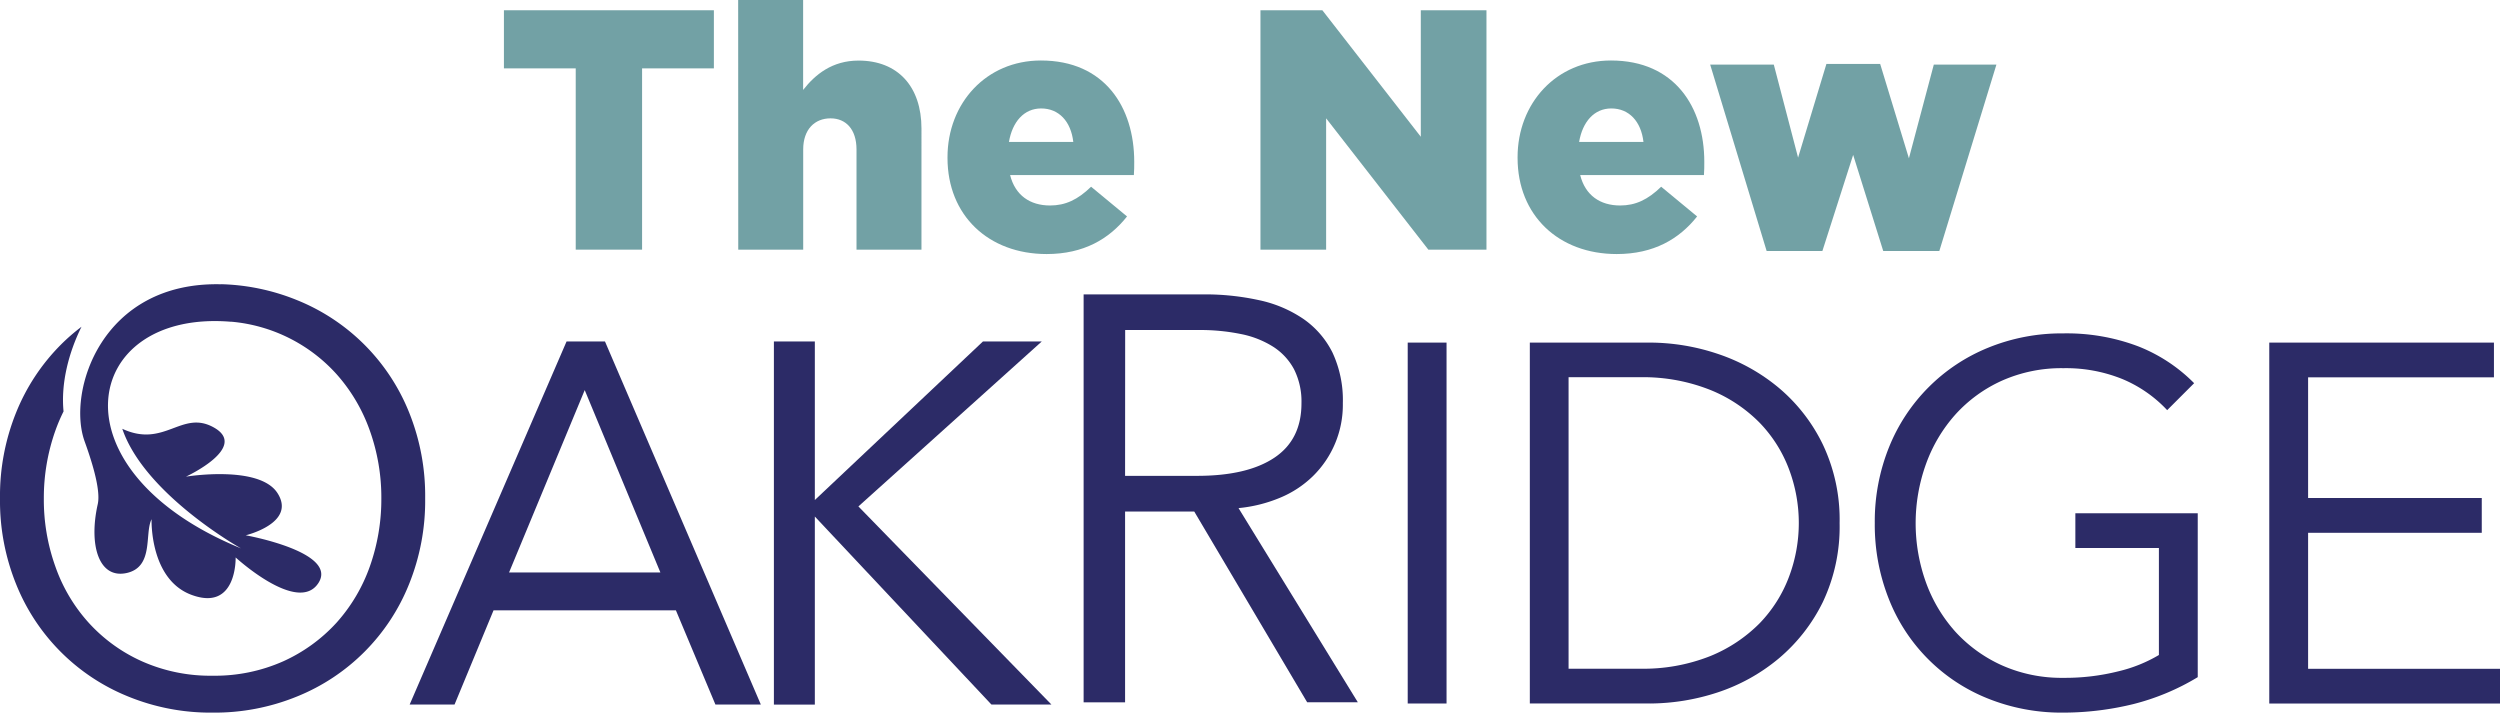 <svg xmlns="http://www.w3.org/2000/svg" width="491.145" height="140" viewBox="0 0 491.145 140">
  <g id="Group_5640" data-name="Group 5640" transform="translate(-6835.54 2604)">
    <g id="Group_5631" data-name="Group 5631" transform="translate(-101.086)">
      <path id="Path_26720" data-name="Path 26720" d="M131.035,12.588H116.93V1.17h41.247V12.588H144.072V48.2H131.035" transform="translate(6918.696 -2603.155)" fill="#72a1a5"/>
      <path id="Path_26721" data-name="Path 26721" d="M143.65,0h12.762V17.67c2.36-3.031,5.718-5.769,10.884-5.769,7.733,0,12.366,5.1,12.366,13.365V49.049H166.9V29.364c0-3.961-2.084-6.114-5.1-6.114-3.1,0-5.373,2.153-5.373,6.114V49.049H143.667" transform="translate(6937.994 -2604)" fill="#72a1a5"/>
      <path id="Path_26722" data-name="Path 26722" d="M192.244,22.9c-.465-4.03-2.824-6.579-6.321-6.579-3.358,0-5.649,2.618-6.321,6.579M167.53,26.051v-.138c0-10.609,7.6-19.013,18.342-19.013,12.555,0,18.342,9.2,18.342,19.892,0,.809,0,1.757-.069,2.618H179.827c1,3.961,3.892,5.976,7.853,5.976,3.014,0,5.442-1.137,8.06-3.686l7.061,5.838c-3.5,4.426-8.525,7.388-15.793,7.388-11.418,0-19.478-7.578-19.478-18.876" transform="translate(6955.24 -2599.016)" fill="#72a1a5"/>
      <path id="Path_26723" data-name="Path 26723" d="M203.23,1.17h12.159L234.73,26.022V1.17h12.9V48.2H236.211l-20.081-25.8V48.2h-12.9" transform="translate(6981.024 -2603.155)" fill="#72a1a5"/>
      <path id="Path_26724" data-name="Path 26724" d="M257.291,22.9c-.465-4.03-2.825-6.579-6.321-6.579-3.358,0-5.649,2.618-6.321,6.579m-12.09,3.152v-.138C232.56,15.3,240.155,6.9,250.9,6.9c12.555,0,18.342,9.2,18.342,19.892,0,.809,0,1.757-.069,2.618H244.857c1,3.961,3.892,5.976,7.853,5.976,3.014,0,5.442-1.137,8.06-3.686l7.061,5.838c-3.5,4.426-8.525,7.388-15.793,7.388-11.4,0-19.478-7.578-19.478-18.876" transform="translate(7002.207 -2599.016)" fill="#72a1a5"/>
      <path id="Path_26725" data-name="Path 26725" d="M254.53,7.428h12.5L271.8,25.7,277.367,7.29h10.557l5.649,18.548,4.891-18.411h12.3L299.549,44.042H288.527L282.62,25.167l-6.045,18.876H265.621" transform="translate(7018.074 -2598.735)" fill="#72a1a5"/>
    </g>
    <g id="Group_5632" data-name="Group 5632" transform="translate(1.294)">
      <path id="Path_26726" data-name="Path 26726" d="M66.26,84.331H95.986L81.123,48.508m34.6,61.776H106.8L99.034,91.771H63.212l-7.664,18.514H46.73L77.558,38.95H85.1" transform="translate(6867.996 -2575.87)" fill="#2c2b67"/>
      <path id="Path_26727" data-name="Path 26727" d="M142.806,110.285h-11.78l-.138-.138-34.565-36.8v36.942H88.28V38.95h8.043V70.105L129.355,38.95h11.556L104.882,71.362" transform="translate(6898.004 -2575.87)" fill="#2c2b67"/>
      <path id="Path_26728" data-name="Path 26728" d="M131.756,69.23h14.157q9.843,0,15.173-3.565t5.322-10.7a14.09,14.09,0,0,0-1.464-6.682,11.942,11.942,0,0,0-4.082-4.409,18.55,18.55,0,0,0-6.338-2.5,39.624,39.624,0,0,0-8.267-.792H131.773m-.017,73.143H123.61V33.58h23.543a49.536,49.536,0,0,1,10.919,1.137,24.5,24.5,0,0,1,8.715,3.686,17.559,17.559,0,0,1,5.718,6.613,22.106,22.106,0,0,1,2.032,9.955,19.613,19.613,0,0,1-5.89,14.329,20.415,20.415,0,0,1-6.458,4.237,28,28,0,0,1-8.146,2.032l23.44,38.147h-9.954L145.344,76.24H131.756" transform="translate(6923.521 -2579.747)" fill="#2c2b67"/>
      <path id="Path_26729" data-name="Path 26729" d="M168.209,109.984H160.58V39.08h7.629" transform="translate(6950.222 -2575.775)" fill="#2c2b67"/>
      <path id="Path_26730" data-name="Path 26730" d="M182.122,103.147h14a35.624,35.624,0,0,0,13.8-2.463,29.038,29.038,0,0,0,9.731-6.458,26.5,26.5,0,0,0,5.77-9.128,29.952,29.952,0,0,0,0-21.149,26.5,26.5,0,0,0-5.77-9.128,28.7,28.7,0,0,0-9.731-6.458,35.677,35.677,0,0,0-13.8-2.48h-14m16,64.1H174.51V39.08h23.612a42.218,42.218,0,0,1,13.261,2.2A36.945,36.945,0,0,1,223.4,47.949a33.724,33.724,0,0,1,8.663,11.126,34.436,34.436,0,0,1,3.307,15.483,34.557,34.557,0,0,1-3.307,15.517,34.1,34.1,0,0,1-8.663,11.074,36.594,36.594,0,0,1-12.021,6.665,43.171,43.171,0,0,1-13.261,2.17" transform="translate(6960.283 -2575.775)" fill="#2c2b67"/>
      <path id="Path_26731" data-name="Path 26731" d="M250.8,112.534a38.709,38.709,0,0,1-14.811-2.807A34.69,34.69,0,0,1,216.616,90.2a39.565,39.565,0,0,1-2.756-14.915,38.983,38.983,0,0,1,2.807-14.915,35.284,35.284,0,0,1,19.478-19.53,38.133,38.133,0,0,1,14.673-2.807,39.616,39.616,0,0,1,14.811,2.549,31.791,31.791,0,0,1,10.815,7.078l.155.155-5.3,5.3-.155-.172a25.444,25.444,0,0,0-8.68-5.959,29.613,29.613,0,0,0-11.556-2.118,28.78,28.78,0,0,0-12.09,2.463,27.574,27.574,0,0,0-9.128,6.648,29.619,29.619,0,0,0-5.769,9.713,34.365,34.365,0,0,0,0,23.285,29.5,29.5,0,0,0,5.769,9.662,27.93,27.93,0,0,0,9.128,6.6,28.78,28.78,0,0,0,12.09,2.463A42.977,42.977,0,0,0,261.79,104.4a28.315,28.315,0,0,0,7.888-3.186V80.19H253.265V73.37h24.042v32.188l-.1.069a46.292,46.292,0,0,1-12.5,5.218,57.949,57.949,0,0,1-13.9,1.688" transform="translate(6988.702 -2576.534)" fill="#2c2b67"/>
      <path id="Path_26732" data-name="Path 26732" d="M304.189,109.984H258.86V39.08H303V45.9H266.49V69.615h34.117v6.837H266.49v26.712h37.7" transform="translate(7021.202 -2575.775)" fill="#2c2b67"/>
      <path id="Path_26733" data-name="Path 26733" d="M80.376,57.616a39.713,39.713,0,0,0-22.01-22.062,42.433,42.433,0,0,0-14.88-3.134l.017.017C19.857,31.817,13.141,53.6,16.62,63.282c1.137,3.152,3.255,9.386,2.583,12.348-1.808,8.043.207,14.76,5.718,13.519,5.356-1.223,3.444-7.767,4.857-10.557,0,0-.431,11.849,7.905,14.88C46.6,96.728,46.294,86.1,46.294,86.1S58.573,97.383,62.569,91.1c3.892-6.1-14.295-9.352-14.295-9.352s10.023-2.411,6.234-8.3c-3.6-5.58-17.98-3.221-17.98-3.221s12.59-5.821,5.356-9.731c-6.234-3.376-9.61,4.168-17.86.327,4.374,12.9,23.319,23.491,23.319,23.491C9.886,68.983,15.931,37.552,45.088,39.774a3.183,3.183,0,0,0,.4.017h0A31.533,31.533,0,0,1,66.1,50.073,33.256,33.256,0,0,1,72.661,61.2a39.121,39.121,0,0,1,2.256,13.33,39.542,39.542,0,0,1-2.256,13.33A32.968,32.968,0,0,1,66.1,98.933a31.975,31.975,0,0,1-10.471,7.578,33.022,33.022,0,0,1-13.864,2.824A33.022,33.022,0,0,1,27.9,106.51a31.553,31.553,0,0,1-10.471-7.578,32.412,32.412,0,0,1-6.562-11.074A38.951,38.951,0,0,1,8.611,74.546a39.542,39.542,0,0,1,2.256-13.33,34.13,34.13,0,0,1,1.619-3.806c-.551-5.546,1.033-11.573,3.479-16.533l.052-.1a38.131,38.131,0,0,0-4.082,3.548,40.013,40.013,0,0,0-8.766,13.3A43.834,43.834,0,0,0,0,74.494,43.746,43.746,0,0,0,3.169,91.355a39.713,39.713,0,0,0,22.01,22.062,42.787,42.787,0,0,0,16.585,3.169,42.787,42.787,0,0,0,16.585-3.169,39.713,39.713,0,0,0,22.01-22.062,43.746,43.746,0,0,0,3.169-16.861,43.829,43.829,0,0,0-3.152-16.878" transform="translate(6834.246 -2580.585)" fill="#2c2b67"/>
    </g>
  </g>
</svg>
